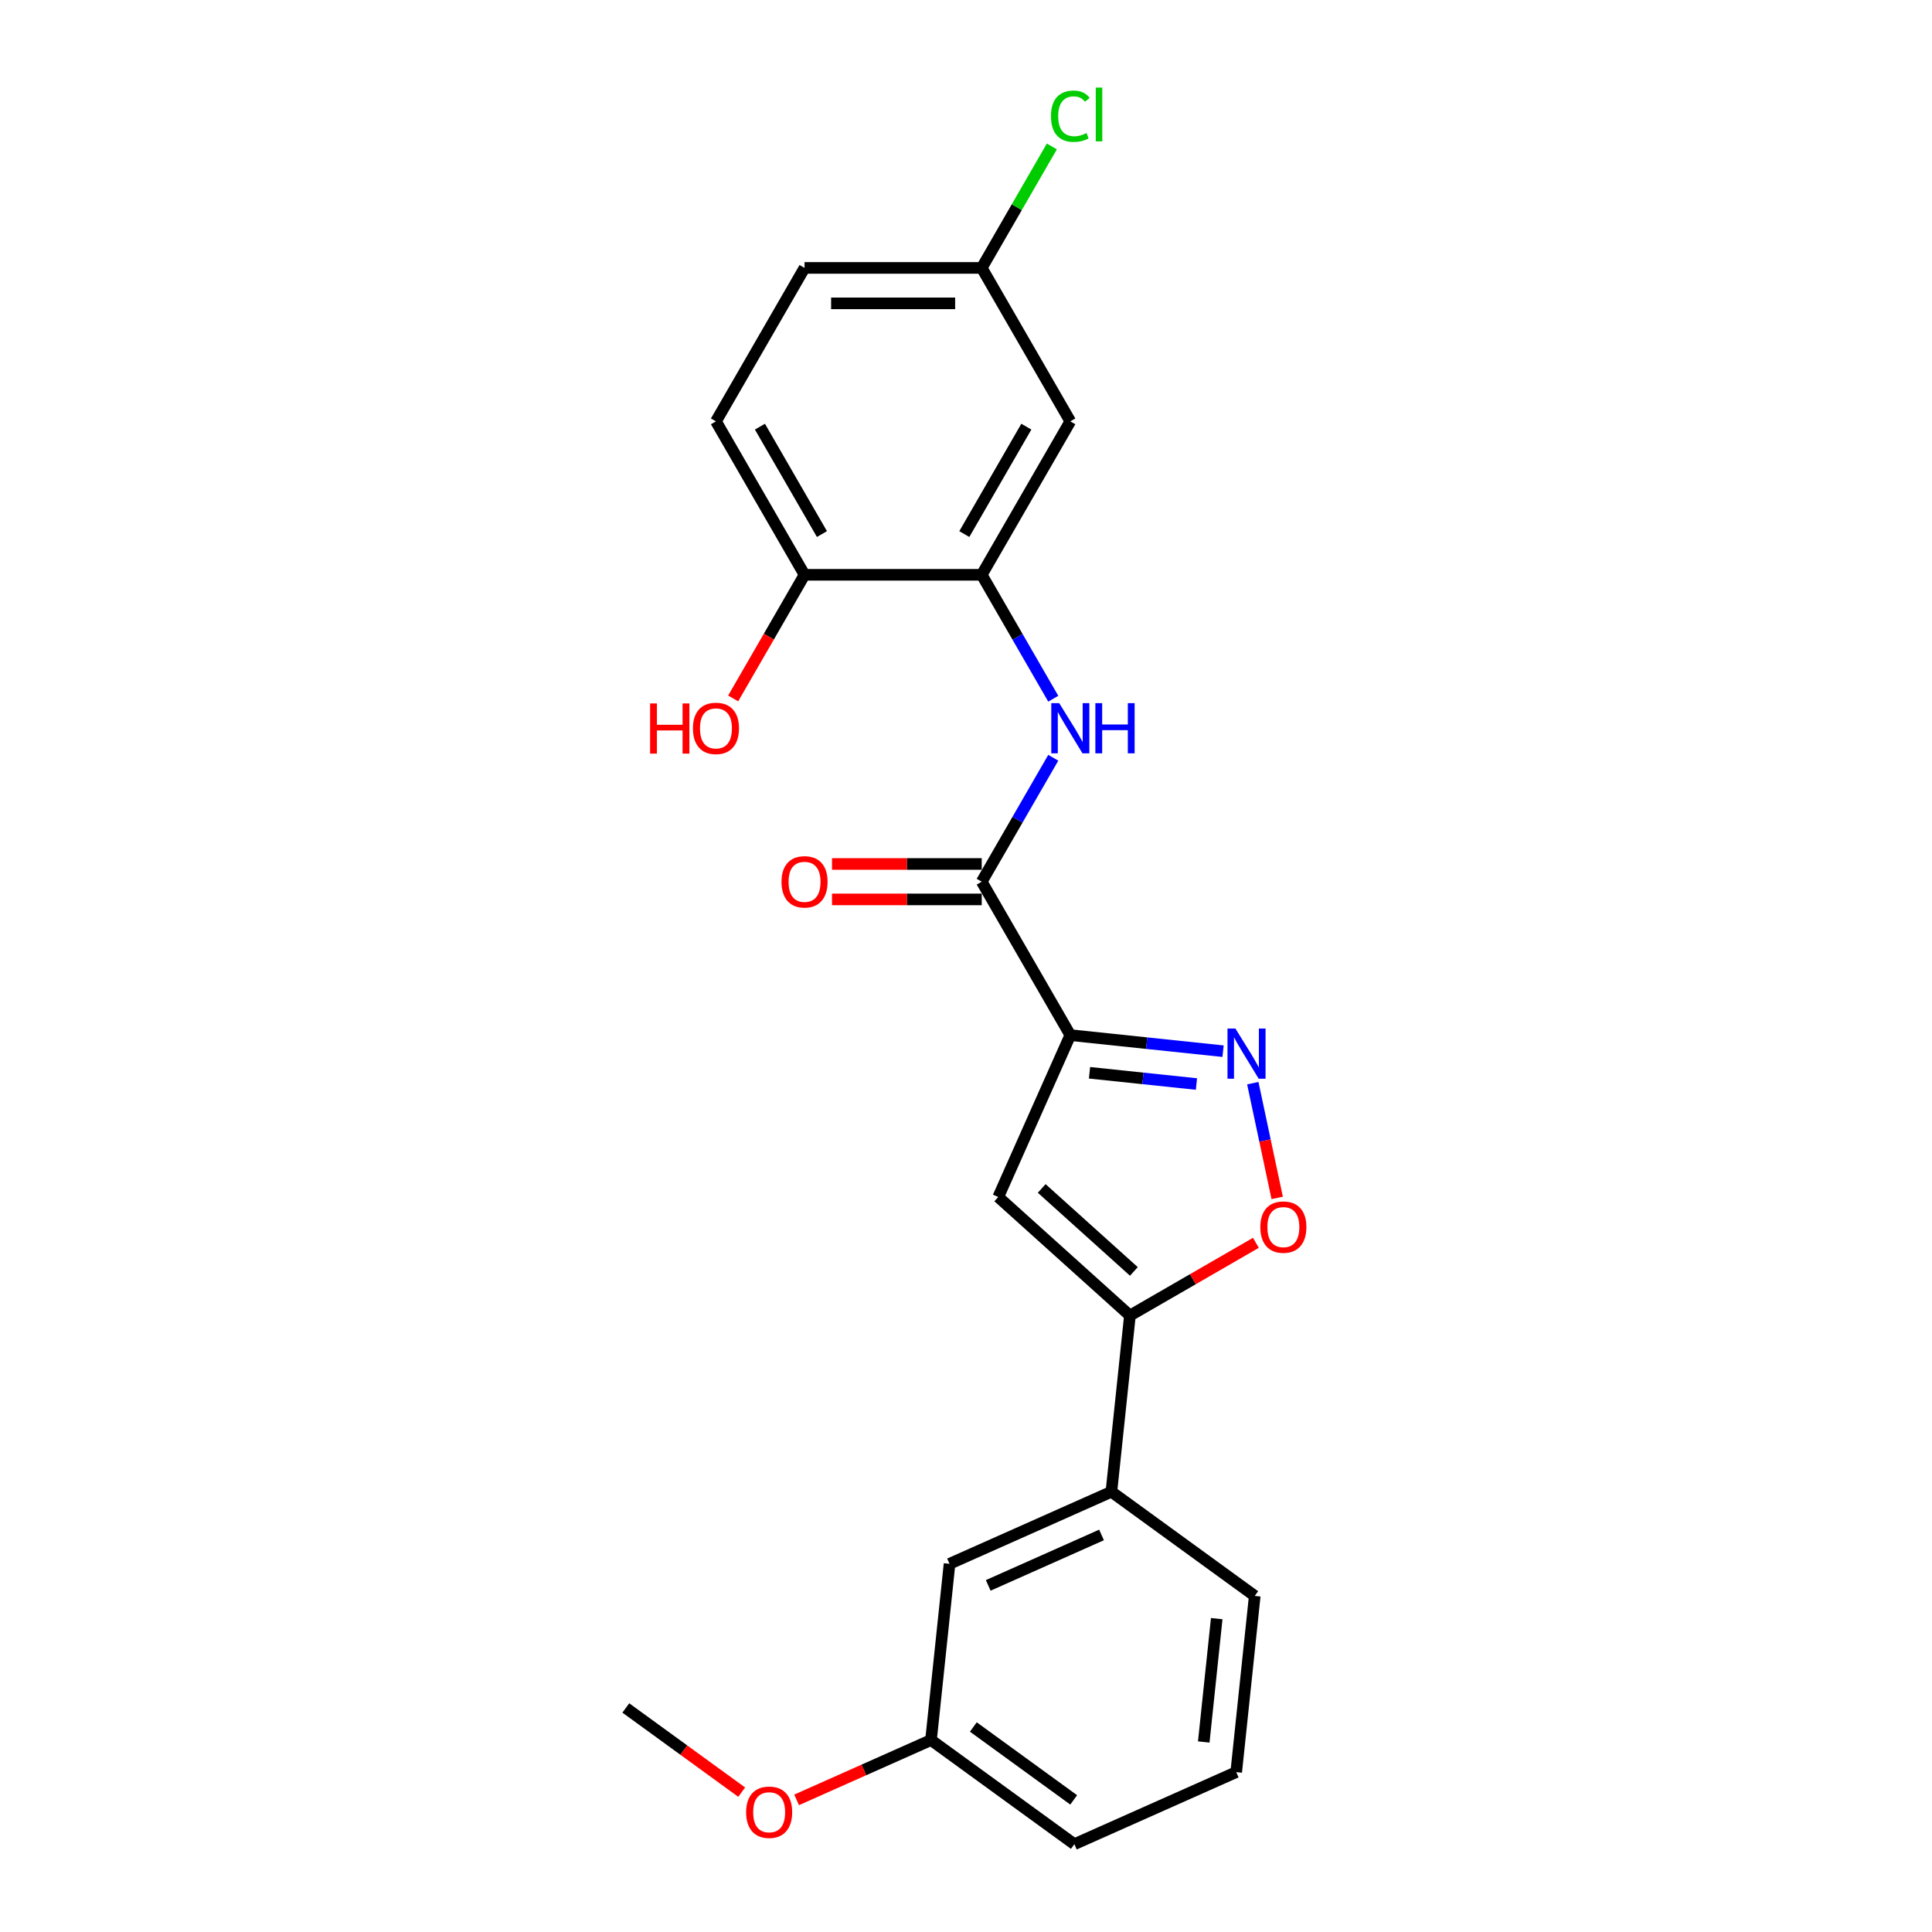 <?xml version='1.0' encoding='iso-8859-1'?>
<svg version='1.1' baseProfile='full'
              xmlns='http://www.w3.org/2000/svg'
                      xmlns:rdkit='http://www.rdkit.org/xml'
                      xmlns:xlink='http://www.w3.org/1999/xlink'
                  xml:space='preserve'
width='1000px' height='1000px' viewBox='0 0 1000 1000'>
<!-- END OF HEADER -->
<rect style='opacity:1.0;fill:#FFFFFF;stroke:none' width='1000' height='1000' x='0' y='0'> </rect>
<path class='bond-0' d='M 553.993,535.782 L 593.525,539.937' style='fill:none;fill-rule:evenodd;stroke:#000000;stroke-width:6px;stroke-linecap:butt;stroke-linejoin:miter;stroke-opacity:1' />
<path class='bond-0' d='M 593.525,539.937 L 633.057,544.092' style='fill:none;fill-rule:evenodd;stroke:#0000FF;stroke-width:6px;stroke-linecap:butt;stroke-linejoin:miter;stroke-opacity:1' />
<path class='bond-0' d='M 563.935,555.27 L 591.607,558.179' style='fill:none;fill-rule:evenodd;stroke:#000000;stroke-width:6px;stroke-linecap:butt;stroke-linejoin:miter;stroke-opacity:1' />
<path class='bond-0' d='M 591.607,558.179 L 619.28,561.087' style='fill:none;fill-rule:evenodd;stroke:#0000FF;stroke-width:6px;stroke-linecap:butt;stroke-linejoin:miter;stroke-opacity:1' />
<path class='bond-1' d='M 553.993,535.782 L 516.691,619.562' style='fill:none;fill-rule:evenodd;stroke:#000000;stroke-width:6px;stroke-linecap:butt;stroke-linejoin:miter;stroke-opacity:1' />
<path class='bond-3' d='M 553.993,535.782 L 508.138,456.361' style='fill:none;fill-rule:evenodd;stroke:#000000;stroke-width:6px;stroke-linecap:butt;stroke-linejoin:miter;stroke-opacity:1' />
<path class='bond-4' d='M 648.446,560.647 L 654.758,590.343' style='fill:none;fill-rule:evenodd;stroke:#0000FF;stroke-width:6px;stroke-linecap:butt;stroke-linejoin:miter;stroke-opacity:1' />
<path class='bond-4' d='M 654.758,590.343 L 661.07,620.038' style='fill:none;fill-rule:evenodd;stroke:#FF0000;stroke-width:6px;stroke-linecap:butt;stroke-linejoin:miter;stroke-opacity:1' />
<path class='bond-2' d='M 516.691,619.562 L 584.844,680.927' style='fill:none;fill-rule:evenodd;stroke:#000000;stroke-width:6px;stroke-linecap:butt;stroke-linejoin:miter;stroke-opacity:1' />
<path class='bond-2' d='M 539.187,615.137 L 586.894,658.092' style='fill:none;fill-rule:evenodd;stroke:#000000;stroke-width:6px;stroke-linecap:butt;stroke-linejoin:miter;stroke-opacity:1' />
<path class='bond-7' d='M 584.844,680.927 L 575.258,772.133' style='fill:none;fill-rule:evenodd;stroke:#000000;stroke-width:6px;stroke-linecap:butt;stroke-linejoin:miter;stroke-opacity:1' />
<path class='bond-23' d='M 584.844,680.927 L 617.448,662.104' style='fill:none;fill-rule:evenodd;stroke:#000000;stroke-width:6px;stroke-linecap:butt;stroke-linejoin:miter;stroke-opacity:1' />
<path class='bond-23' d='M 617.448,662.104 L 650.051,643.28' style='fill:none;fill-rule:evenodd;stroke:#FF0000;stroke-width:6px;stroke-linecap:butt;stroke-linejoin:miter;stroke-opacity:1' />
<path class='bond-5' d='M 508.138,456.361 L 526.655,424.289' style='fill:none;fill-rule:evenodd;stroke:#000000;stroke-width:6px;stroke-linecap:butt;stroke-linejoin:miter;stroke-opacity:1' />
<path class='bond-5' d='M 526.655,424.289 L 545.172,392.217' style='fill:none;fill-rule:evenodd;stroke:#0000FF;stroke-width:6px;stroke-linecap:butt;stroke-linejoin:miter;stroke-opacity:1' />
<path class='bond-10' d='M 508.138,447.19 L 469.392,447.19' style='fill:none;fill-rule:evenodd;stroke:#000000;stroke-width:6px;stroke-linecap:butt;stroke-linejoin:miter;stroke-opacity:1' />
<path class='bond-10' d='M 469.392,447.19 L 430.645,447.19' style='fill:none;fill-rule:evenodd;stroke:#FF0000;stroke-width:6px;stroke-linecap:butt;stroke-linejoin:miter;stroke-opacity:1' />
<path class='bond-10' d='M 508.138,465.531 L 469.392,465.531' style='fill:none;fill-rule:evenodd;stroke:#000000;stroke-width:6px;stroke-linecap:butt;stroke-linejoin:miter;stroke-opacity:1' />
<path class='bond-10' d='M 469.392,465.531 L 430.645,465.531' style='fill:none;fill-rule:evenodd;stroke:#FF0000;stroke-width:6px;stroke-linecap:butt;stroke-linejoin:miter;stroke-opacity:1' />
<path class='bond-6' d='M 545.172,361.66 L 526.655,329.589' style='fill:none;fill-rule:evenodd;stroke:#0000FF;stroke-width:6px;stroke-linecap:butt;stroke-linejoin:miter;stroke-opacity:1' />
<path class='bond-6' d='M 526.655,329.589 L 508.138,297.517' style='fill:none;fill-rule:evenodd;stroke:#000000;stroke-width:6px;stroke-linecap:butt;stroke-linejoin:miter;stroke-opacity:1' />
<path class='bond-8' d='M 508.138,297.517 L 553.993,218.095' style='fill:none;fill-rule:evenodd;stroke:#000000;stroke-width:6px;stroke-linecap:butt;stroke-linejoin:miter;stroke-opacity:1' />
<path class='bond-8' d='M 499.132,276.433 L 531.23,220.838' style='fill:none;fill-rule:evenodd;stroke:#000000;stroke-width:6px;stroke-linecap:butt;stroke-linejoin:miter;stroke-opacity:1' />
<path class='bond-9' d='M 508.138,297.517 L 416.43,297.517' style='fill:none;fill-rule:evenodd;stroke:#000000;stroke-width:6px;stroke-linecap:butt;stroke-linejoin:miter;stroke-opacity:1' />
<path class='bond-11' d='M 575.258,772.133 L 491.478,809.435' style='fill:none;fill-rule:evenodd;stroke:#000000;stroke-width:6px;stroke-linecap:butt;stroke-linejoin:miter;stroke-opacity:1' />
<path class='bond-11' d='M 570.151,794.484 L 511.505,820.595' style='fill:none;fill-rule:evenodd;stroke:#000000;stroke-width:6px;stroke-linecap:butt;stroke-linejoin:miter;stroke-opacity:1' />
<path class='bond-19' d='M 575.258,772.133 L 649.452,826.038' style='fill:none;fill-rule:evenodd;stroke:#000000;stroke-width:6px;stroke-linecap:butt;stroke-linejoin:miter;stroke-opacity:1' />
<path class='bond-13' d='M 553.993,218.095 L 508.138,138.673' style='fill:none;fill-rule:evenodd;stroke:#000000;stroke-width:6px;stroke-linecap:butt;stroke-linejoin:miter;stroke-opacity:1' />
<path class='bond-12' d='M 416.43,297.517 L 370.576,218.095' style='fill:none;fill-rule:evenodd;stroke:#000000;stroke-width:6px;stroke-linecap:butt;stroke-linejoin:miter;stroke-opacity:1' />
<path class='bond-12' d='M 425.436,276.433 L 393.338,220.838' style='fill:none;fill-rule:evenodd;stroke:#000000;stroke-width:6px;stroke-linecap:butt;stroke-linejoin:miter;stroke-opacity:1' />
<path class='bond-17' d='M 416.43,297.517 L 397.956,329.515' style='fill:none;fill-rule:evenodd;stroke:#000000;stroke-width:6px;stroke-linecap:butt;stroke-linejoin:miter;stroke-opacity:1' />
<path class='bond-17' d='M 397.956,329.515 L 379.482,361.513' style='fill:none;fill-rule:evenodd;stroke:#FF0000;stroke-width:6px;stroke-linecap:butt;stroke-linejoin:miter;stroke-opacity:1' />
<path class='bond-14' d='M 491.478,809.435 L 481.892,900.641' style='fill:none;fill-rule:evenodd;stroke:#000000;stroke-width:6px;stroke-linecap:butt;stroke-linejoin:miter;stroke-opacity:1' />
<path class='bond-15' d='M 370.576,218.095 L 416.43,138.673' style='fill:none;fill-rule:evenodd;stroke:#000000;stroke-width:6px;stroke-linecap:butt;stroke-linejoin:miter;stroke-opacity:1' />
<path class='bond-16' d='M 508.138,138.673 L 526.29,107.234' style='fill:none;fill-rule:evenodd;stroke:#000000;stroke-width:6px;stroke-linecap:butt;stroke-linejoin:miter;stroke-opacity:1' />
<path class='bond-16' d='M 526.29,107.234 L 544.441,75.796' style='fill:none;fill-rule:evenodd;stroke:#00CC00;stroke-width:6px;stroke-linecap:butt;stroke-linejoin:miter;stroke-opacity:1' />
<path class='bond-24' d='M 508.138,138.673 L 416.43,138.673' style='fill:none;fill-rule:evenodd;stroke:#000000;stroke-width:6px;stroke-linecap:butt;stroke-linejoin:miter;stroke-opacity:1' />
<path class='bond-24' d='M 494.382,157.015 L 430.186,157.015' style='fill:none;fill-rule:evenodd;stroke:#000000;stroke-width:6px;stroke-linecap:butt;stroke-linejoin:miter;stroke-opacity:1' />
<path class='bond-18' d='M 481.892,900.641 L 447.11,916.127' style='fill:none;fill-rule:evenodd;stroke:#000000;stroke-width:6px;stroke-linecap:butt;stroke-linejoin:miter;stroke-opacity:1' />
<path class='bond-18' d='M 447.11,916.127 L 412.327,931.613' style='fill:none;fill-rule:evenodd;stroke:#FF0000;stroke-width:6px;stroke-linecap:butt;stroke-linejoin:miter;stroke-opacity:1' />
<path class='bond-25' d='M 481.892,900.641 L 556.086,954.545' style='fill:none;fill-rule:evenodd;stroke:#000000;stroke-width:6px;stroke-linecap:butt;stroke-linejoin:miter;stroke-opacity:1' />
<path class='bond-25' d='M 503.802,893.888 L 555.738,931.621' style='fill:none;fill-rule:evenodd;stroke:#000000;stroke-width:6px;stroke-linecap:butt;stroke-linejoin:miter;stroke-opacity:1' />
<path class='bond-22' d='M 383.897,927.614 L 353.908,905.825' style='fill:none;fill-rule:evenodd;stroke:#FF0000;stroke-width:6px;stroke-linecap:butt;stroke-linejoin:miter;stroke-opacity:1' />
<path class='bond-22' d='M 353.908,905.825 L 323.918,884.037' style='fill:none;fill-rule:evenodd;stroke:#000000;stroke-width:6px;stroke-linecap:butt;stroke-linejoin:miter;stroke-opacity:1' />
<path class='bond-20' d='M 649.452,826.038 L 639.866,917.244' style='fill:none;fill-rule:evenodd;stroke:#000000;stroke-width:6px;stroke-linecap:butt;stroke-linejoin:miter;stroke-opacity:1' />
<path class='bond-20' d='M 629.773,837.802 L 623.062,901.646' style='fill:none;fill-rule:evenodd;stroke:#000000;stroke-width:6px;stroke-linecap:butt;stroke-linejoin:miter;stroke-opacity:1' />
<path class='bond-21' d='M 639.866,917.244 L 556.086,954.545' style='fill:none;fill-rule:evenodd;stroke:#000000;stroke-width:6px;stroke-linecap:butt;stroke-linejoin:miter;stroke-opacity:1' />
<path  class='atom-1' d='M 639.458 532.383
L 647.968 546.139
Q 648.812 547.496, 650.169 549.954
Q 651.527 552.412, 651.6 552.559
L 651.6 532.383
L 655.048 532.383
L 655.048 558.355
L 651.49 558.355
L 642.356 543.314
Q 641.292 541.554, 640.155 539.536
Q 639.054 537.518, 638.724 536.895
L 638.724 558.355
L 635.349 558.355
L 635.349 532.383
L 639.458 532.383
' fill='#0000FF'/>
<path  class='atom-5' d='M 652.344 635.146
Q 652.344 628.91, 655.425 625.425
Q 658.507 621.94, 664.266 621.94
Q 670.025 621.94, 673.107 625.425
Q 676.188 628.91, 676.188 635.146
Q 676.188 641.456, 673.07 645.051
Q 669.952 648.609, 664.266 648.609
Q 658.543 648.609, 655.425 645.051
Q 652.344 641.493, 652.344 635.146
M 664.266 645.675
Q 668.228 645.675, 670.355 643.033
Q 672.52 640.355, 672.52 635.146
Q 672.52 630.047, 670.355 627.48
Q 668.228 624.875, 664.266 624.875
Q 660.304 624.875, 658.14 627.443
Q 656.012 630.011, 656.012 635.146
Q 656.012 640.392, 658.14 643.033
Q 660.304 645.675, 664.266 645.675
' fill='#FF0000'/>
<path  class='atom-6' d='M 548.252 363.953
L 556.762 377.709
Q 557.606 379.066, 558.963 381.524
Q 560.321 383.982, 560.394 384.129
L 560.394 363.953
L 563.842 363.953
L 563.842 389.925
L 560.284 389.925
L 551.15 374.885
Q 550.086 373.124, 548.949 371.106
Q 547.848 369.089, 547.518 368.465
L 547.518 389.925
L 544.143 389.925
L 544.143 363.953
L 548.252 363.953
' fill='#0000FF'/>
<path  class='atom-6' d='M 566.96 363.953
L 570.482 363.953
L 570.482 374.995
L 583.761 374.995
L 583.761 363.953
L 587.283 363.953
L 587.283 389.925
L 583.761 389.925
L 583.761 377.929
L 570.482 377.929
L 570.482 389.925
L 566.96 389.925
L 566.96 363.953
' fill='#0000FF'/>
<path  class='atom-11' d='M 404.508 456.434
Q 404.508 450.198, 407.589 446.713
Q 410.671 443.228, 416.43 443.228
Q 422.189 443.228, 425.271 446.713
Q 428.352 450.198, 428.352 456.434
Q 428.352 462.744, 425.234 466.339
Q 422.116 469.897, 416.43 469.897
Q 410.707 469.897, 407.589 466.339
Q 404.508 462.78, 404.508 456.434
M 416.43 466.962
Q 420.392 466.962, 422.519 464.321
Q 424.684 461.643, 424.684 456.434
Q 424.684 451.335, 422.519 448.767
Q 420.392 446.163, 416.43 446.163
Q 412.468 446.163, 410.304 448.731
Q 408.176 451.298, 408.176 456.434
Q 408.176 461.68, 410.304 464.321
Q 412.468 466.962, 416.43 466.962
' fill='#FF0000'/>
<path  class='atom-17' d='M 543.978 60.15
Q 543.978 53.694, 546.986 50.319
Q 550.031 46.907, 555.79 46.907
Q 561.146 46.907, 564.007 50.686
L 561.586 52.667
Q 559.495 49.916, 555.79 49.916
Q 551.865 49.916, 549.774 52.557
Q 547.72 55.161, 547.72 60.15
Q 547.72 65.286, 549.847 67.927
Q 552.012 70.568, 556.194 70.568
Q 559.055 70.568, 562.393 68.844
L 563.42 71.595
Q 562.063 72.476, 560.009 72.989
Q 557.954 73.503, 555.68 73.503
Q 550.031 73.503, 546.986 70.055
Q 543.978 66.606, 543.978 60.15
' fill='#00CC00'/>
<path  class='atom-17' d='M 567.162 45.33
L 570.537 45.33
L 570.537 73.173
L 567.162 73.173
L 567.162 45.33
' fill='#00CC00'/>
<path  class='atom-18' d='M 336.497 364.1
L 340.019 364.1
L 340.019 375.141
L 353.298 375.141
L 353.298 364.1
L 356.82 364.1
L 356.82 390.071
L 353.298 390.071
L 353.298 378.076
L 340.019 378.076
L 340.019 390.071
L 336.497 390.071
L 336.497 364.1
' fill='#FF0000'/>
<path  class='atom-18' d='M 358.654 377.012
Q 358.654 370.776, 361.735 367.291
Q 364.816 363.806, 370.576 363.806
Q 376.335 363.806, 379.416 367.291
Q 382.498 370.776, 382.498 377.012
Q 382.498 383.322, 379.38 386.917
Q 376.262 390.475, 370.576 390.475
Q 364.853 390.475, 361.735 386.917
Q 358.654 383.358, 358.654 377.012
M 370.576 387.54
Q 374.538 387.54, 376.665 384.899
Q 378.83 382.221, 378.83 377.012
Q 378.83 371.913, 376.665 369.345
Q 374.538 366.741, 370.576 366.741
Q 366.614 366.741, 364.45 369.309
Q 362.322 371.876, 362.322 377.012
Q 362.322 382.258, 364.45 384.899
Q 366.614 387.54, 370.576 387.54
' fill='#FF0000'/>
<path  class='atom-19' d='M 386.19 938.015
Q 386.19 931.779, 389.271 928.294
Q 392.353 924.809, 398.112 924.809
Q 403.871 924.809, 406.953 928.294
Q 410.034 931.779, 410.034 938.015
Q 410.034 944.325, 406.916 947.92
Q 403.798 951.478, 398.112 951.478
Q 392.39 951.478, 389.271 947.92
Q 386.19 944.361, 386.19 938.015
M 398.112 948.543
Q 402.074 948.543, 404.202 945.902
Q 406.366 943.224, 406.366 938.015
Q 406.366 932.916, 404.202 930.348
Q 402.074 927.744, 398.112 927.744
Q 394.15 927.744, 391.986 930.312
Q 389.858 932.879, 389.858 938.015
Q 389.858 943.261, 391.986 945.902
Q 394.15 948.543, 398.112 948.543
' fill='#FF0000'/>
</svg>
